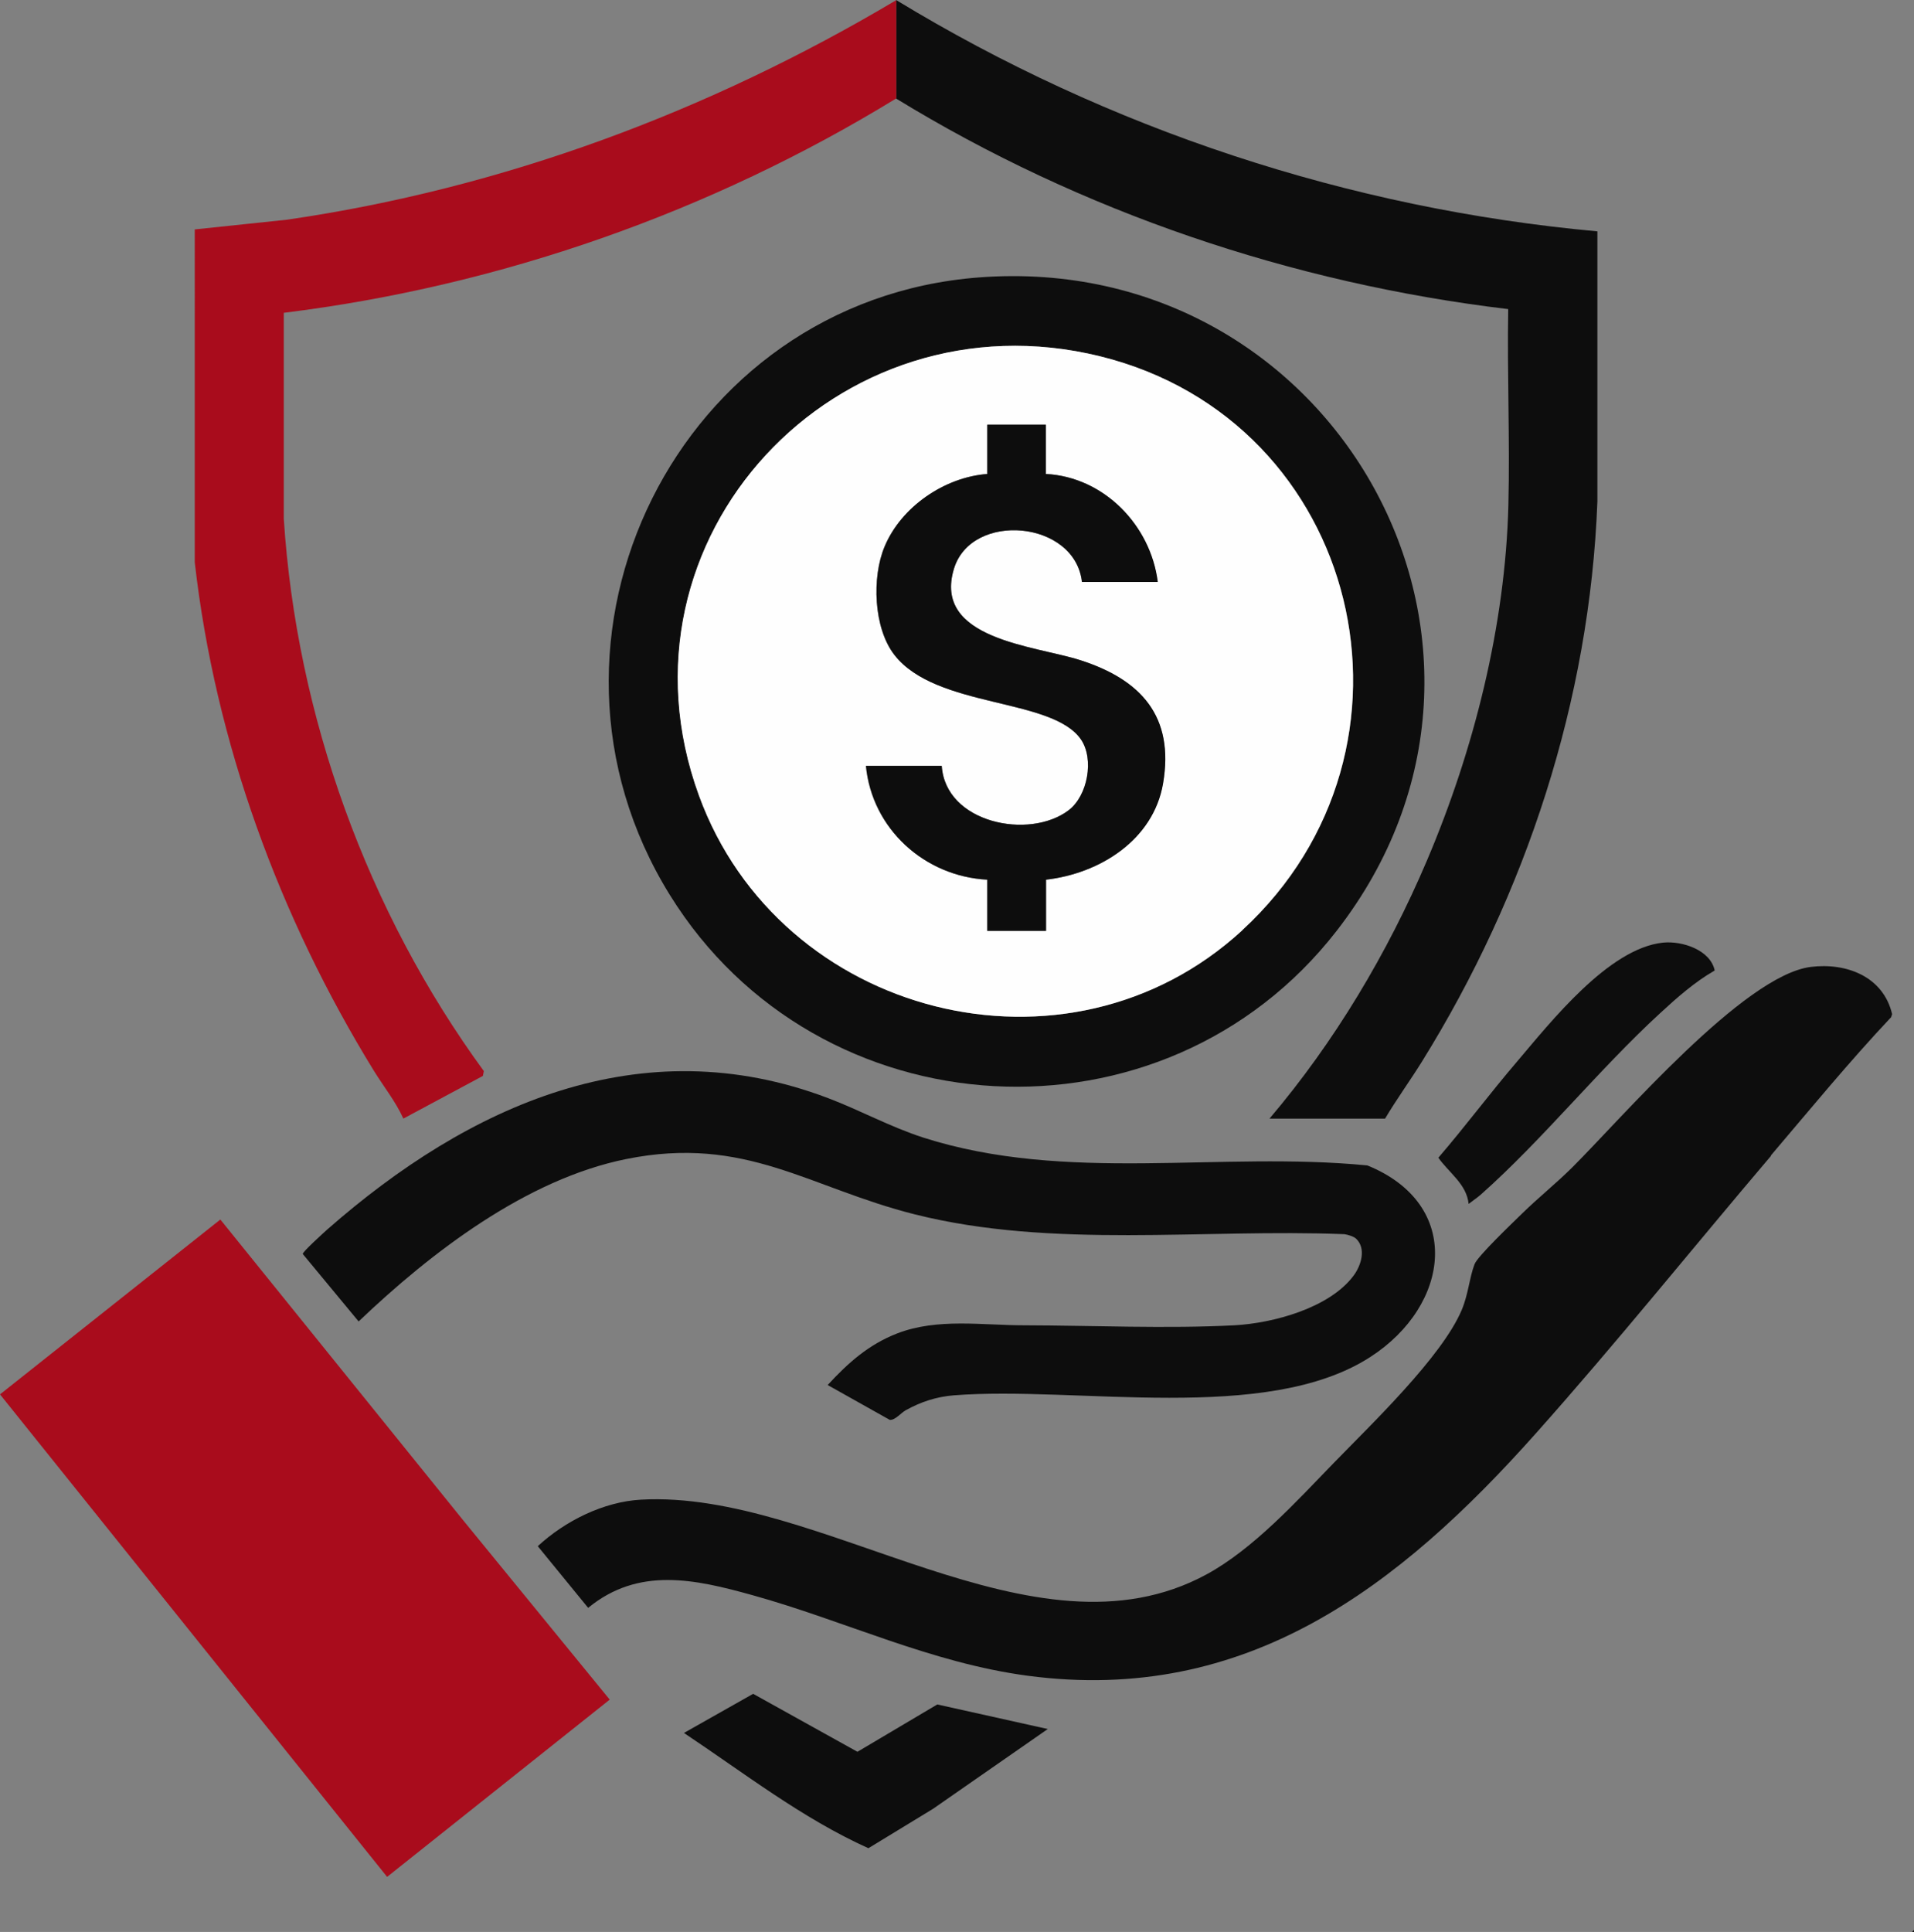 <svg xmlns="http://www.w3.org/2000/svg" id="Layer_1" width="118.91" height="120" viewBox="0 0 118.91 120"><rect x="0" y="0" width="118.91" height="120" fill="#808080" stroke="none"/><defs><style>.cls-1{fill:#a90c1c;}.cls-2{fill:#0d0d0d;}.cls-3{fill:#fefefe;}</style></defs><polygon class="cls-2" points="118.91 119.88 118.91 120 118.79 120 118.91 119.88"></polygon><polygon class="cls-1" points="28.75 94.4 37.88 105.57 24.05 116.58 0 86.61 13.69 75.75 28.75 94.4"></polygon><path class="cls-2" d="M110.03,71.79c-4.87,5.73-9.61,11.63-14.61,17.24-8.5,9.54-17.98,16.85-31.55,15.06-6.04-.8-11.37-3.41-17.13-5.01-3.56-.99-7.07-1.78-10.2.79l-3.13-3.83c1.7-1.57,4.08-2.76,6.41-2.89,11.21-.63,24.37,10.49,35.14,4.64,2.91-1.58,5.6-4.55,7.91-6.93s6.71-6.58,7.94-9.49c.42-1,.48-2.02.8-2.85.2-.51,2.4-2.6,2.97-3.16.98-.96,2.09-1.85,3.07-2.82,3.13-3.11,10.68-11.95,14.84-12.48,2.21-.28,4.51.59,5.06,2.93l-.06.19c-2.61,2.77-5.02,5.71-7.48,8.6Z"></path><path class="cls-2" d="M60.84,17.23c22.1-1.66,35.88,22.99,22.2,40.59-10.75,13.84-32.23,12.62-41.43-2.24-9.86-15.92.54-36.94,19.23-38.35ZM77.18,57.78c12.28-11.29,7.42-31.64-8.83-35.65-16.34-4.03-30.74,11.3-24.92,27.28,5.01,13.76,22.89,18.37,33.76,8.37Z"></path><path class="cls-2" d="M55.67,0c13.18,8.02,28.17,12.97,43.57,14.37v16.79c-.47,12.32-4.43,24.37-10.9,34.78-.74,1.19-1.57,2.33-2.29,3.54h-7.18c4.05-4.77,7.34-10.29,9.79-16.05,2.91-6.85,4.86-14.58,5.05-22.04.1-4.06-.08-8.13-.01-12.19-13.42-1.6-26.53-6.04-38.03-13.08V0Z"></path><path class="cls-1" d="M55.67,6.12c-11.51,7.05-24.59,11.65-38.04,13.31v12.78c.79,12.26,5.2,24.43,12.43,34.32l-.06.3-4.94,2.65c-.47-1.04-1.21-1.97-1.82-2.95-5.88-9.55-9.87-20.41-11.14-31.6V14.25s5.7-.6,5.7-.6c13.43-1.94,26.26-6.73,37.88-13.64v6.12Z"></path><path class="cls-2" d="M84.25,76.94c-.15-.14-.51-.25-.73-.28-8.76-.35-18.12.92-26.68-1.23-6.58-1.65-10.5-4.93-17.92-3.44-6.22,1.25-12.15,5.81-16.64,10.09l-3.47-4.19c-.02-.13,1.29-1.31,1.52-1.52,8.77-7.7,19.47-12.58,31.12-8.16,2,.76,3.84,1.78,5.91,2.45,8.93,2.85,18.4.83,27.59,1.73,5.98,2.43,5.16,8.69.18,11.9-6.47,4.18-18.23,1.78-25.88,2.38-1.08.09-2.03.4-2.97.92-.3.16-.68.65-1.01.6l-3.85-2.16c1.27-1.38,2.55-2.52,4.33-3.21,2.5-.96,5.28-.5,7.86-.5,4.24.01,8.88.22,13.08,0,2.4-.13,5.9-1.07,7.4-3.08.47-.63.81-1.69.15-2.31Z"></path><path class="cls-2" d="M65.09,107.4l-7.12,4.95-4.02,2.45c-4.12-1.86-7.72-4.67-11.46-7.16l4.3-2.43,6.48,3.6,4.96-2.94,6.88,1.53Z"></path><path class="cls-2" d="M106.53,60.28c-1.24.71-2.35,1.69-3.4,2.66-3.83,3.52-7.28,7.84-11.12,11.25-.24.21-.51.39-.77.59-.12-1.23-1.23-1.94-1.88-2.87,1.68-1.95,3.21-4.01,4.88-5.96,2.11-2.48,5.7-7.05,9.08-7.4,1.2-.12,2.95.46,3.21,1.74Z"></path><path class="cls-3" d="M77.18,57.78c-10.87,10-28.75,5.38-33.76-8.37-5.82-15.97,8.58-31.31,24.92-27.28,16.25,4.01,21.11,24.36,8.83,35.65ZM64.98,26.38h-3.65v3.06c-2.66.2-5.35,2.04-6.38,4.51-.8,1.9-.69,5.06.61,6.73,2.6,3.34,9.79,2.63,11.59,5.25.84,1.22.42,3.5-.77,4.4-2.44,1.85-7.65.8-7.88-2.76h-4.71c.37,3.91,3.64,6.86,7.54,7.07v3.18h3.65v-3.18c3.34-.38,6.67-2.46,7.27-5.98.71-4.16-1.36-6.44-5.13-7.65-2.82-.91-9.2-1.28-7.86-5.69,1.09-3.57,7.52-3.02,7.95.83h4.71c-.44-3.52-3.34-6.53-6.95-6.71v-3.06Z"></path><path class="cls-2" d="M64.98,26.38v3.06c3.61.19,6.51,3.19,6.95,6.71h-4.71c-.43-3.84-6.86-4.39-7.95-.83-1.34,4.41,5.04,4.78,7.86,5.69,3.76,1.21,5.84,3.49,5.13,7.65-.6,3.51-3.93,5.6-7.27,5.98v3.18h-3.65v-3.18c-3.9-.2-7.16-3.16-7.54-7.07h4.71c.23,3.56,5.44,4.61,7.88,2.76,1.19-.9,1.6-3.18.77-4.4-1.8-2.62-8.99-1.91-11.59-5.25-1.3-1.67-1.41-4.83-.61-6.73,1.03-2.47,3.72-4.31,6.38-4.51v-3.06h3.65Z"></path></svg>